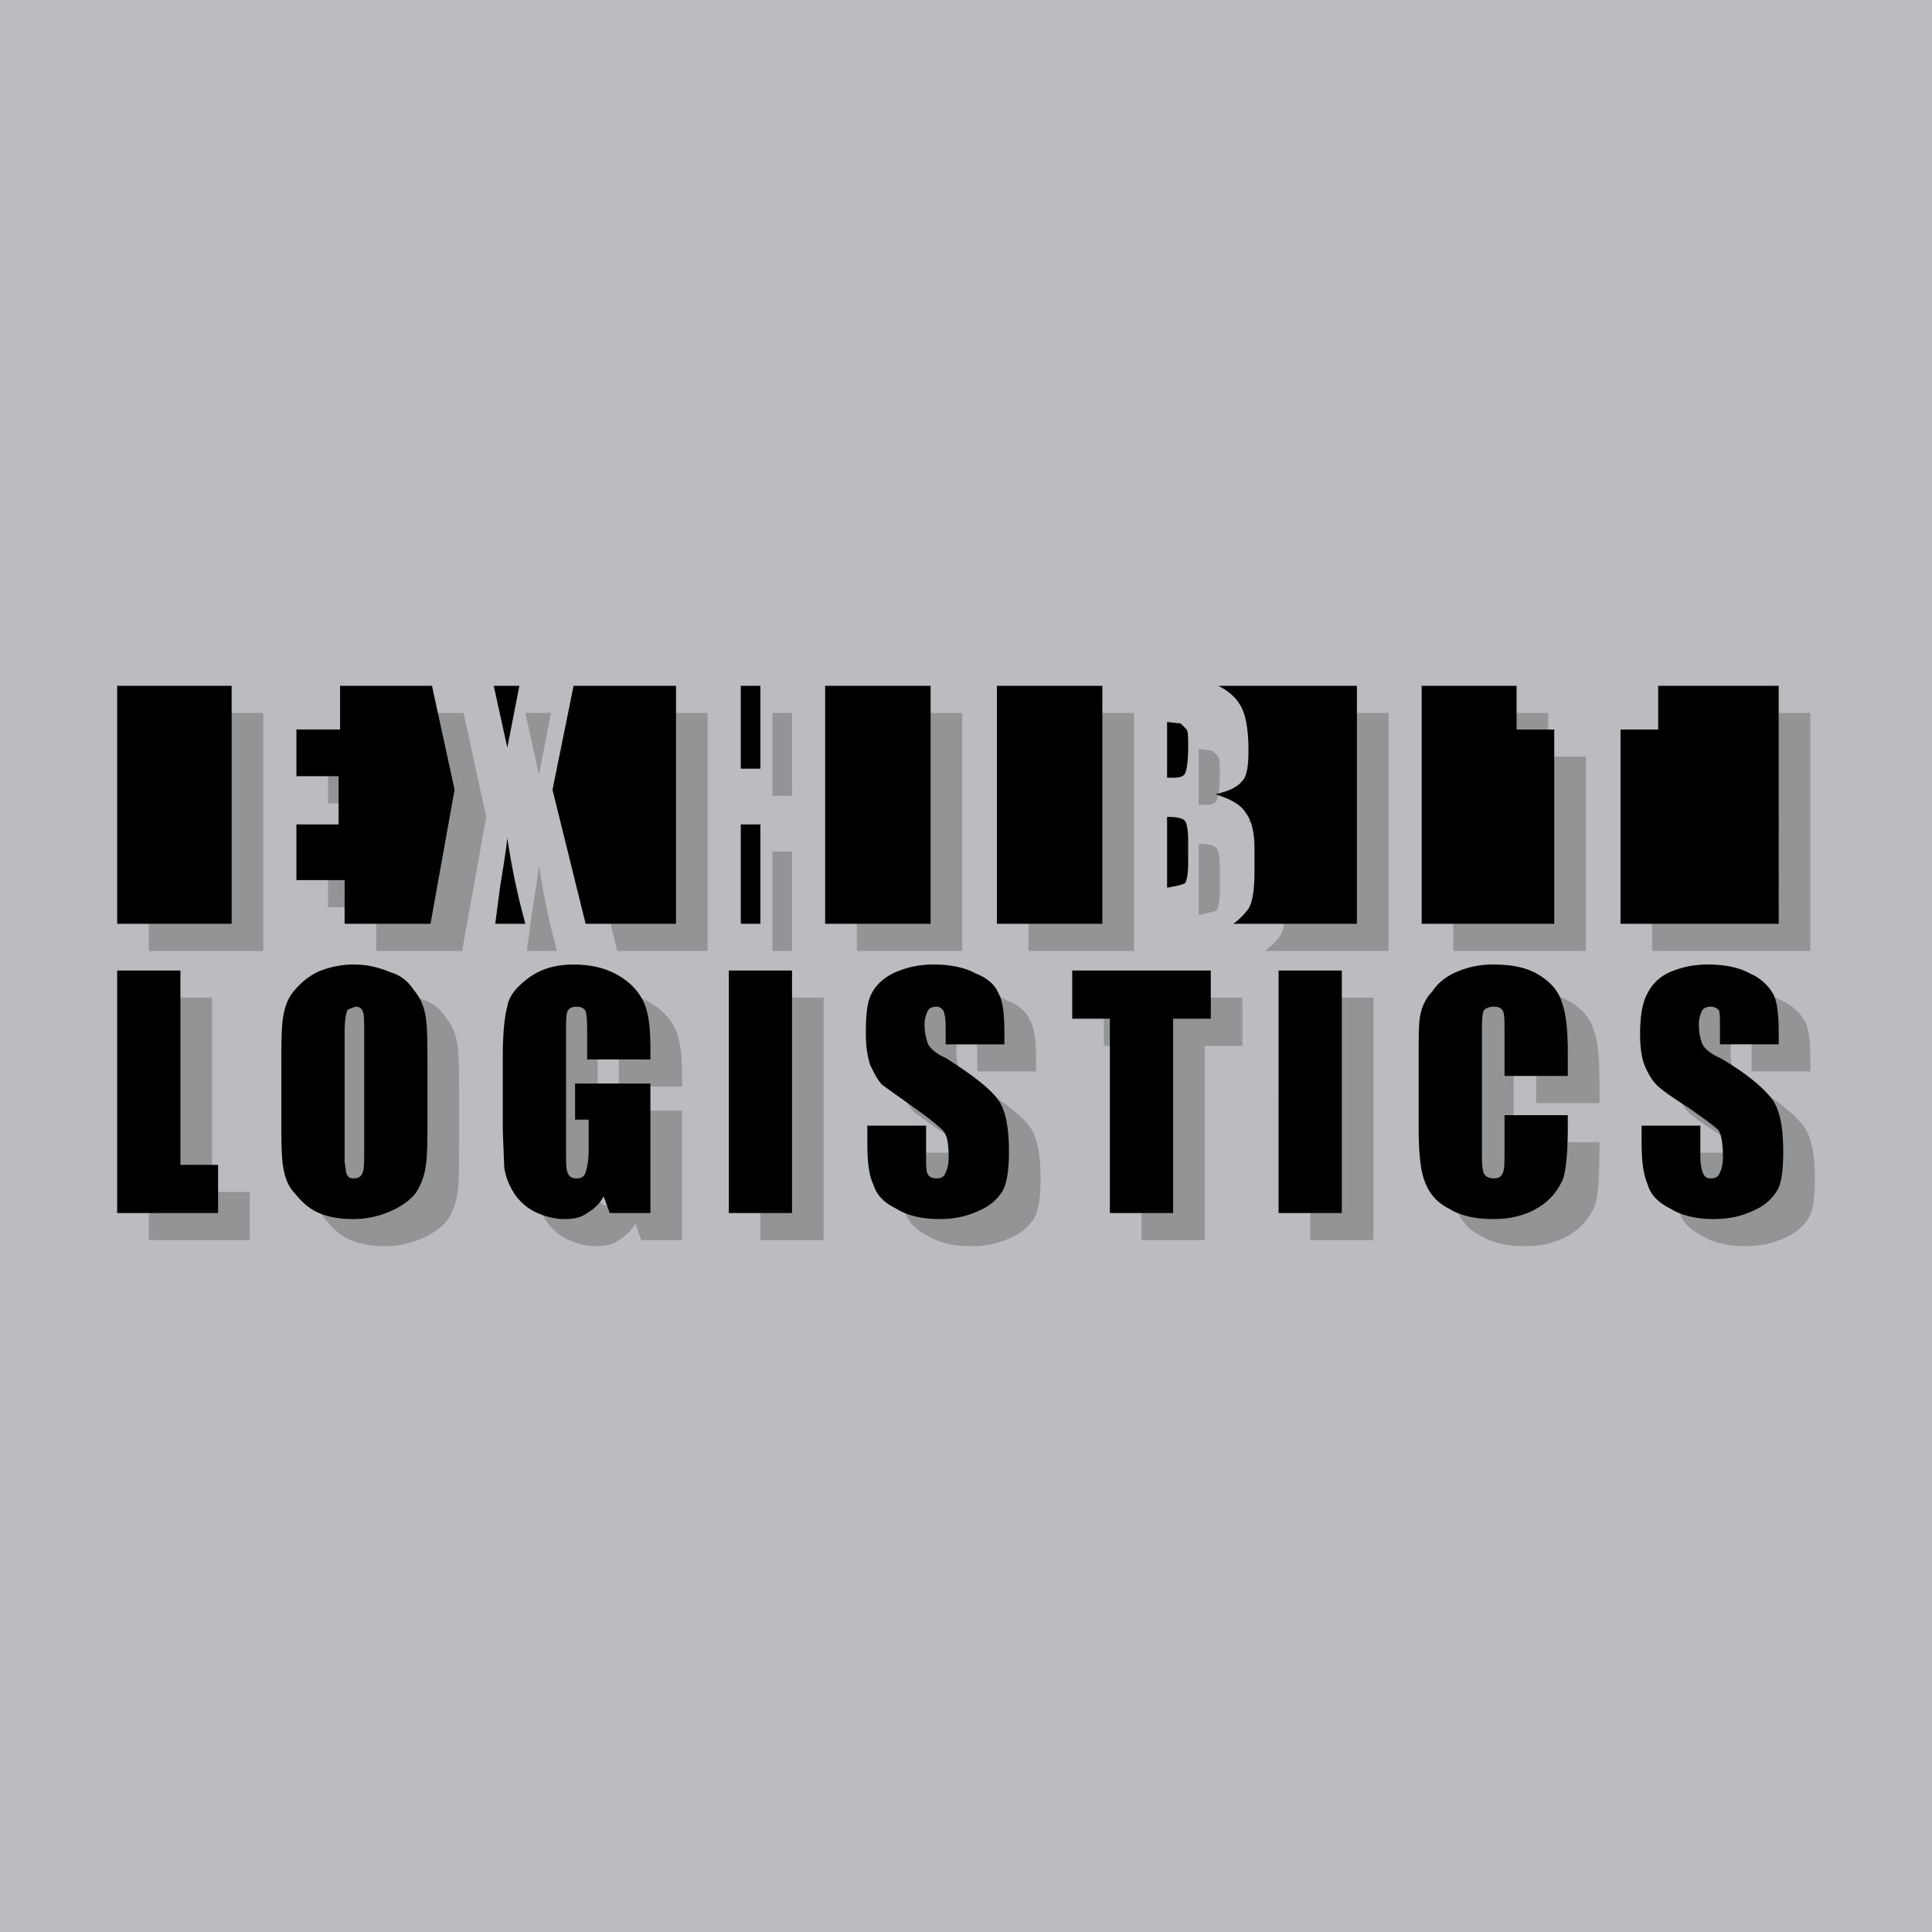 <svg xmlns="http://www.w3.org/2000/svg" width="2500" height="2500" viewBox="0 0 192.756 192.756"><g fill-rule="evenodd" clip-rule="evenodd"><path fill="#bbbcbf" d="M0 0h192.756v192.756H0V0z"/><path d="M119.598 74.736l1.354.15.6.602c.15.301.15.902.15 1.653 0 1.503-.15 2.405-.299 2.705-.15.301-.451.451-1.203.451h-.602v-5.561zm0 9.469c1.053 0 1.654.15 1.805.451.148.15.299.902.299 1.955v2.253c0 1.052-.15 1.654-.299 1.955-.301.15-.902.3-1.805.451v-7.065zm-16.983-13.076h10.521v23.746h-10.521V71.129zm22.092 0h13.828v23.746h-12.324a7.163 7.163 0 0 0 1.504-1.502c.449-.752.6-2.104.6-3.758V87.36c0-1.653-.299-2.855-.902-3.607-.449-.752-1.502-1.352-3.006-1.803 1.354-.3 2.256-.751 2.707-1.353.451-.451.602-1.502.602-3.005 0-2.256-.303-3.758-.902-4.659-.453-.752-1.205-1.353-2.107-1.804zm20.289 0h9.469v4.359h3.758v19.387h-13.227V71.129zm19.84 4.359h3.758v-4.359h12.023v23.746h-15.781V75.488zm9.769 27.953a1.149 1.149 0 0 0-.752-.299c-.451 0-.752.148-.902.449s-.299.752-.299 1.354c0 .752.148 1.352.299 1.803s.752 1.053 1.805 1.504c2.854 1.652 4.508 3.156 5.26 4.207.752 1.053 1.051 2.855 1.051 5.109 0 1.805-.15 3.156-.6 3.908a4.88 4.88 0 0 1-2.254 1.955c-1.203.6-2.557.9-4.059.9-1.654 0-3.156-.301-4.359-1.051-1.201-.602-1.953-1.354-2.254-2.406-.451-1.051-.602-2.404-.602-4.207v-1.654h5.861v3.006c0 .902.15 1.504.301 1.805s.301.451.752.451.752-.15.902-.602c.15-.301.299-.752.299-1.504 0-1.352-.148-2.254-.449-2.705-.451-.451-1.504-1.203-3.006-2.254-1.654-1.051-2.705-1.803-3.156-2.254s-.902-1.203-1.203-1.953c-.301-.752-.449-1.805-.449-3.156 0-1.955.299-3.307.75-4.059a4.418 4.418 0 0 1 2.254-2.104c1.053-.451 2.254-.752 3.758-.752 1.652 0 3.156.301 4.209.902 1.051.449 1.803 1.201 2.254 1.953s.602 2.104.602 4.059v1.051h-5.861v-1.805c-.001-.899-.001-1.5-.152-1.651zm-15.63-.75c.451 1.201.602 2.855.602 5.109v2.254h-6.312v-4.207c0-1.203 0-1.955-.15-2.256s-.451-.449-.902-.449-.902.148-1.051.449c-.15.451-.15 1.203-.15 2.404v11.424c0 1.051 0 1.803.15 2.254.148.451.6.602 1.051.602s.752-.15.902-.602c.15-.301.15-1.203.15-2.555v-3.156h6.312v1.051c0 2.555-.15 4.209-.451 5.262-.451 1.051-1.203 2.104-2.404 2.855-1.203.75-2.707 1.201-4.51 1.201s-3.307-.301-4.508-1.051c-1.203-.602-1.955-1.504-2.406-2.705-.451-1.203-.6-3.008-.6-5.412v-7.062c0-1.953 0-3.307.148-4.059.15-.752.451-1.654 1.203-2.404.451-.752 1.354-1.504 2.406-1.953a9.07 9.07 0 0 1 3.605-.752c1.953 0 3.457.301 4.66 1.053 1.202.75 1.954 1.653 2.255 2.705zm-35.018 1.653h-3.758v19.387h-6.312v-19.387h-3.758v-4.809h13.828v4.809zm6.764-4.809h6.311v24.195h-6.311V99.535zm-27.955 2.254c.451.752.602 2.104.602 4.059v1.051h-5.863v-1.805c0-.9-.148-1.502-.299-1.652s-.301-.299-.601-.299c-.452 0-.752.148-.902.449a3.01 3.01 0 0 0-.301 1.354c0 .752.151 1.352.301 1.803.15.451.751 1.053 1.802 1.504 2.855 1.803 4.51 3.156 5.262 4.207.752 1.053 1.051 2.855 1.051 5.109 0 1.654-.148 3.008-.6 3.908a4.88 4.88 0 0 1-2.254 1.955c-1.203.6-2.555.9-4.059.9-1.652 0-3.155-.301-4.358-1.051-1.202-.602-1.954-1.354-2.254-2.406-.451-.9-.602-2.254-.602-4.207v-1.654h5.862v3.006c0 .902 0 1.504.15 1.805.15.301.45.451.902.451.451 0 .751-.15.9-.602.152-.301.303-.752.303-1.504 0-1.352-.15-2.254-.602-2.705-.452-.451-1.353-1.203-2.856-2.254l-3.156-2.254c-.451-.451-.751-1.053-1.203-1.953-.301-.902-.451-1.955-.451-3.156 0-1.955.15-3.307.602-4.059.45-.902 1.353-1.654 2.404-2.104 1.052-.451 2.254-.752 3.758-.752 1.654 0 3.156.301 4.208.902 1.201.45 1.953 1.202 2.254 1.954zm-87.921-30.66h11.421v23.746H14.845V71.129zm22.242 0h9.169L48.51 81.5l-2.405 13.375h-8.566v-4.358h-4.81v-5.561h4.208v-4.81h-4.208v-4.659h4.358v-4.358zm33.516 0v23.746h-9.018L58.279 81.5l2.104-10.371h10.22zm-18.186 0h2.555l-1.202 6.163-1.353-6.163zm.602 20.289c.3-1.953.601-3.606.752-5.109a71.482 71.482 0 0 0 1.803 8.566h-3.005l.45-3.457zm32.463-20.289h10.521v23.746H85.482V71.129zm-8.417 0h1.954v8.266h-1.954v-8.266zm0 13.828h1.954v9.918h-1.954v-9.918zm-1.202 14.578h6.312v24.195h-6.312V99.535zm-16.081 4.057c-.15.301-.15 1.053-.15 2.256v11.721c0 1.053 0 1.805.15 2.105.15.451.451.602.902.602.45 0 .751-.15.901-.602.151-.451.301-1.203.301-2.254v-3.008h-1.353v-3.605h7.515v12.924H63.99l-.602-1.652c-.451.752-.901 1.203-1.653 1.652-.602.453-1.353.602-2.255.602-1.052 0-2.104-.301-3.005-.752a5.281 5.281 0 0 1-2.104-1.953 6.614 6.614 0 0 1-.902-2.404l-.151-3.758v-7.213c0-2.256.151-4.059.452-5.109.149-1.053.901-1.955 2.104-2.857 1.201-.902 2.706-1.352 4.509-1.352 1.954 0 3.457.449 4.658 1.201 1.203.752 1.955 1.654 2.405 2.705.451 1.053.602 2.557.602 4.51v1.053h-6.312v-2.105c0-1.352 0-2.254-.151-2.705-.15-.301-.451-.449-.901-.449-.451-.002-.752.146-.902.447zm-15.329-2.104c.751.9 1.052 1.803 1.202 2.855s.15 2.705.15 5.26v4.209c0 2.404 0 4.059-.15 5.109-.15 1.053-.451 1.953-1.052 2.855-.602.752-1.503 1.354-2.555 1.803a9.073 9.073 0 0 1-3.607.752c-1.202 0-2.405-.148-3.457-.602-1.052-.449-1.803-1.201-2.404-1.953-.752-.752-1.052-1.803-1.203-2.855-.151-1.051-.151-2.705-.151-5.109v-4.209c0-2.555 0-4.207.151-5.26s.45-1.955 1.052-2.705c.751-.902 1.502-1.504 2.405-1.953 1.051-.451 2.253-.752 3.606-.752s2.556.301 3.607.752c1.053.301 1.804.901 2.406 1.803zm-5.862 1.655l-.752.299c-.15.301-.3 1.053-.3 2.256v12.924l.15 1.053c.15.451.3.602.751.602s.751-.15.902-.602c.15-.301.15-1.203.15-2.705v-11.271c0-1.053 0-1.805-.15-2.105-.15-.303-.3-.451-.751-.451zM24.915 123.73h-10.07V99.535h6.312v19.387h3.757v4.808h.001z" fill="#929496"/><path d="M116.441 72.031l1.354.149.602.602c.148.301.148.901.148 1.653 0 1.502-.148 2.404-.299 2.705-.15.301-.451.452-1.203.452h-.602v-5.561zm0 9.469c1.053 0 1.654.15 1.805.451.15.15.299.902.299 1.955v2.253c0 1.053-.148 1.654-.299 1.955-.301.149-.902.3-1.805.45V81.5zM99.459 68.424h10.521V92.17H99.459V68.424zm22.092 0h13.828V92.17h-12.324a7.116 7.116 0 0 0 1.504-1.502c.451-.752.6-2.104.6-3.757v-2.255c0-1.654-.301-2.855-.902-3.606-.451-.752-1.502-1.353-3.004-1.805 1.352-.3 2.254-.75 2.705-1.353.449-.45.602-1.502.602-3.005 0-2.254-.303-3.757-.902-4.658-.453-.753-1.205-1.354-2.107-1.805zm20.291 0h9.467v4.359h3.758V92.17h-13.225V68.424zm19.838 4.359h3.758v-4.359h12.023V92.17H161.68V72.783zm9.769 27.953a1.15 1.15 0 0 0-.752-.301c-.451 0-.752.15-.902.451s-.299.752-.299 1.354c0 .752.148 1.352.299 1.803s.752 1.051 1.805 1.504c2.855 1.652 4.508 3.154 5.26 4.207.75 1.053 1.051 2.855 1.051 5.111 0 1.803-.148 3.154-.6 3.906s-1.203 1.504-2.256 1.953c-1.201.602-2.555.902-4.057.902-1.654 0-3.156-.301-4.359-1.051-1.201-.602-1.953-1.354-2.254-2.406-.451-1.051-.602-2.404-.602-4.207v-1.654h5.861v3.006c0 .902.15 1.504.301 1.805s.301.449.752.449.752-.148.902-.6c.15-.301.299-.752.299-1.504 0-1.352-.148-2.254-.449-2.705-.451-.451-1.504-1.201-3.006-2.254-1.652-1.051-2.705-1.805-3.156-2.254-.451-.451-.902-1.203-1.203-1.955-.301-.75-.451-1.803-.451-3.154 0-1.955.301-3.307.752-4.059a4.424 4.424 0 0 1 2.254-2.105c1.053-.45 2.256-.75 3.758-.75 1.652 0 3.156.3 4.209.902 1.051.449 1.803 1.201 2.254 1.953s.602 2.104.602 4.059v1.051H171.6v-1.805c0-.9 0-1.501-.151-1.652zm-15.631-.75c.451 1.201.602 2.854.602 5.107v2.256h-6.312v-4.207c0-1.203 0-1.955-.15-2.256s-.451-.451-.902-.451-.9.15-1.051.451c-.15.451-.15 1.203-.15 2.404v11.424c0 1.051 0 1.803.15 2.254s.6.6 1.051.6.752-.148.902-.6c.15-.301.15-1.203.15-2.557v-3.154h6.312v1.051c0 2.557-.15 4.209-.451 5.26-.451 1.053-1.201 2.105-2.404 2.855-1.203.754-2.705 1.203-4.51 1.203-1.803 0-3.307-.301-4.508-1.051-1.203-.602-1.953-1.504-2.404-2.705-.451-1.203-.602-3.006-.602-5.412v-7.062c0-1.955 0-3.307.15-4.059s.451-1.652 1.203-2.404c.449-.752 1.352-1.504 2.402-1.955a9.106 9.106 0 0 1 3.607-.75c1.955 0 3.457.3 4.66 1.053 1.205.75 1.955 1.653 2.255 2.705zm-35.017 1.653h-3.758v19.387h-6.312v-19.387h-3.756V96.83h13.826v4.809zm6.763-4.809h6.311v24.195h-6.311V96.83zm-27.955 2.254c.451.752.602 2.104.602 4.059v1.051h-5.862v-1.805c0-.9-.149-1.502-.3-1.652-.15-.15-.3-.301-.602-.301-.45 0-.751.15-.901.451a3.023 3.023 0 0 0-.301 1.354c0 .752.151 1.352.301 1.803.15.451.752 1.051 1.803 1.504 2.856 1.803 4.511 3.154 5.261 4.207s1.053 2.855 1.053 5.111c0 1.652-.15 3.006-.602 3.906a4.855 4.855 0 0 1-2.254 1.953c-1.203.602-2.555.902-4.058.902-1.654 0-3.157-.301-4.359-1.051-1.203-.602-1.954-1.354-2.254-2.406-.45-.902-.601-2.254-.601-4.207v-1.654h5.861v3.006c0 .902 0 1.504.149 1.805.15.301.451.449.901.449.451 0 .752-.148.902-.6.15-.301.301-.752.301-1.504 0-1.352-.151-2.254-.601-2.705-.451-.451-1.353-1.201-2.855-2.254l-3.156-2.254c-.451-.451-.751-1.053-1.202-1.955-.3-.9-.451-1.953-.451-3.154 0-1.955.151-3.307.602-4.059.451-.902 1.353-1.654 2.405-2.105 1.052-.45 2.254-.75 3.757-.75 1.653 0 3.157.3 4.209.902 1.2.449 1.952 1.201 2.252 1.953zm-87.92-30.66h11.422V92.17H11.689V68.424zm22.242 0H43.1l2.254 10.37-2.405 13.376h-8.567v-4.358h-4.809v-5.561h4.208v-4.81h-4.208v-4.659h4.357v-4.358h.001zm33.516 0V92.17h-9.018l-3.306-13.376 2.104-10.37h10.22zm-18.186 0h2.556l-1.203 6.163-1.353-6.163zm.601 20.289c.301-1.954.602-3.607.752-5.11a71.833 71.833 0 0 0 1.803 8.566h-3.006l.451-3.456zm32.464-20.289h10.521V92.17H82.326V68.424zm-8.417 0h1.955v8.266h-1.955v-8.266zm0 13.827h1.955v9.918h-1.955v-9.918zM72.708 96.83h6.312v24.195h-6.312V96.83zm-16.083 4.057c-.149.301-.149 1.053-.149 2.256v11.723c0 1.051 0 1.803.149 2.104.151.451.45.6.902.6.45 0 .751-.148.901-.6.151-.451.302-1.203.302-2.254v-3.008h-1.354v-3.605h7.515v12.924h-4.058l-.601-1.652c-.451.752-.902 1.203-1.652 1.652-.603.451-1.354.602-2.255.602-1.053 0-2.105-.301-3.007-.752-.901-.451-1.653-1.201-2.104-1.953s-.751-1.502-.902-2.404l-.15-3.758v-7.213c0-2.256.15-4.059.451-5.111.15-1.053.902-1.953 2.104-2.855s2.705-1.352 4.509-1.352c1.954 0 3.457.449 4.659 1.201 1.203.752 1.954 1.654 2.404 2.705.451 1.053.602 2.557.602 4.51v1.053h-6.312v-2.105c0-1.352 0-2.254-.151-2.705-.15-.301-.451-.451-.901-.451-.451-.003-.751.147-.902.448zm-15.329-2.104c.751.902 1.053 1.803 1.202 2.855.151 1.053.151 2.705.151 5.26v4.209c0 2.404 0 4.057-.151 5.109-.149 1.051-.451 1.953-1.051 2.855-.602.752-1.504 1.352-2.556 1.803s-2.253.752-3.607.752c-1.202 0-2.405-.15-3.457-.602-1.051-.449-1.803-1.201-2.404-1.953-.751-.752-1.052-1.805-1.203-2.855-.15-1.053-.15-2.705-.15-5.109v-4.209c0-2.555 0-4.207.15-5.26s.452-1.953 1.052-2.705c.751-.902 1.503-1.504 2.404-1.955a9.094 9.094 0 0 1 3.607-.75c1.354 0 2.555.3 3.607.75 1.053.303 1.805.903 2.406 1.805zm-5.861 1.653l-.752.301c-.15.301-.301 1.053-.301 2.256v12.924l.151 1.053c.15.451.301.6.751.6.451 0 .751-.148.903-.6.149-.301.149-1.203.149-2.707v-11.27c0-1.053 0-1.805-.149-2.105-.151-.302-.302-.452-.752-.452zm-13.677 20.589H11.689V96.83H18v19.387h3.758v4.808z"/></g></svg>